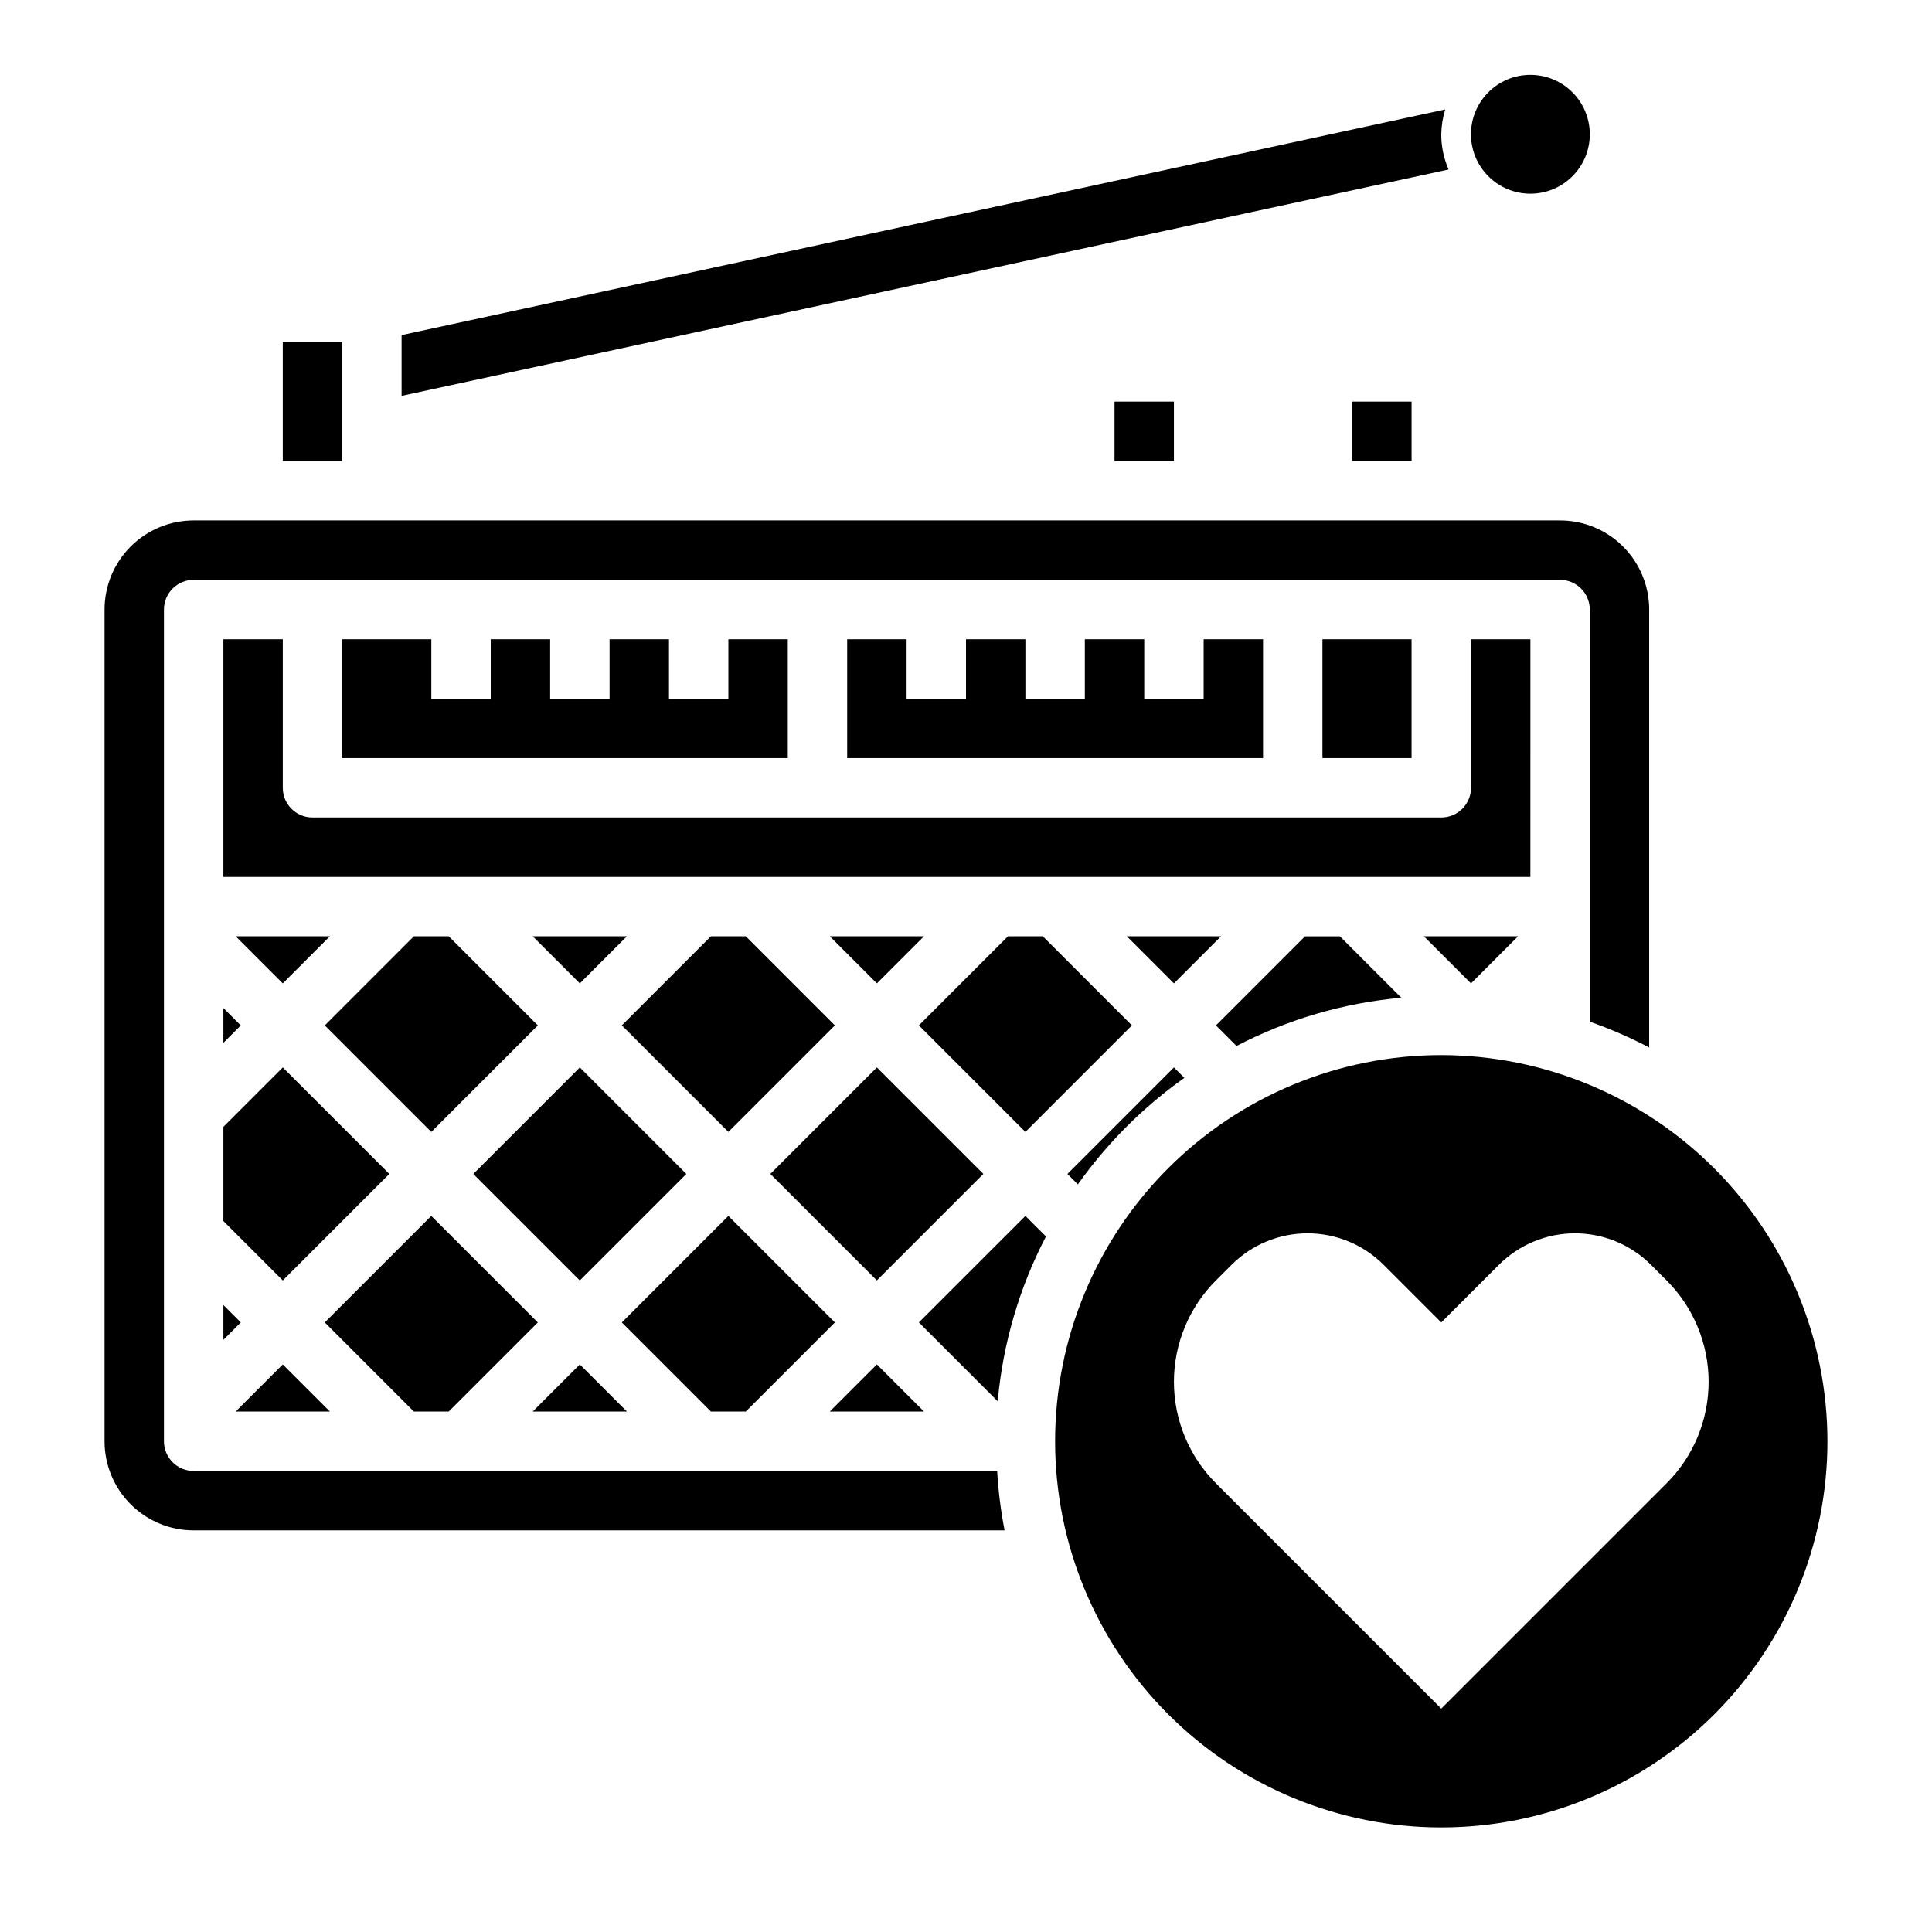 <?xml version="1.0" encoding="UTF-8"?>
<!-- Uploaded to: SVG Repo, www.svgrepo.com, Generator: SVG Repo Mixer Tools -->
<svg fill="#000000" width="800px" height="800px" version="1.1" viewBox="144 144 512 512" xmlns="http://www.w3.org/2000/svg">
 <g>
  <path d="m565.31 179.58c0 8.695-7.051 15.742-15.746 15.742-8.695 0-15.742-7.047-15.742-15.742 0-8.695 7.047-15.746 15.742-15.746 8.695 0 15.746 7.051 15.746 15.746"/>
  <path d="m297.66 404.61 12.484-12.488h-24.973z"/>
  <path d="m253.69 392.12-23.613 23.617 28.227 28.23 28.23-28.23-23.617-23.617z"/>
  <path d="m269.43 455.11 28.227-28.227 28.227 28.227-28.227 28.227z"/>
  <path d="m388.87 392.12h-24.969l12.484 12.488z"/>
  <path d="m203.2 467.59 15.742 15.746 28.23-28.23-28.23-28.227-15.742 15.742z"/>
  <path d="m218.94 404.61 12.484-12.488h-24.969z"/>
  <path d="m203.2 420.36 4.613-4.613-4.613-4.613z"/>
  <path d="m439.36 250.43h15.742v15.742h-15.742z"/>
  <path d="m332.41 392.12-23.617 23.617 28.23 28.23 28.227-28.23-23.613-23.617z"/>
  <path d="m218.94 234.69h15.742v31.488h-15.742z"/>
  <path d="m502.34 250.43h15.742v15.742h-15.742z"/>
  <path d="m546.31 392.12h-24.973l12.488 12.488z"/>
  <path d="m549.57 313.41h-15.742v39.359c0 2.09-0.832 4.09-2.309 5.566-1.477 1.477-3.477 2.305-5.566 2.305h-299.14c-4.348 0-7.871-3.523-7.871-7.871v-39.359h-15.742v62.977h346.37z"/>
  <path d="m195.32 533.82c-4.348 0-7.871-3.527-7.871-7.875v-220.41c0-4.348 3.523-7.871 7.871-7.871h362.11c2.09 0 4.09 0.828 5.566 2.305 1.477 1.477 2.309 3.477 2.309 5.566v109.22c5.406 1.895 10.668 4.18 15.742 6.84v-116.06c0-6.266-2.488-12.27-6.918-16.699-4.426-4.43-10.434-6.918-16.699-6.918h-362.11c-6.262 0-12.27 2.488-16.699 6.918-4.426 4.43-6.914 10.434-6.914 16.699v220.41c0 6.266 2.488 12.273 6.914 16.699 4.43 4.43 10.438 6.918 16.699 6.918h214.91c-1.008-5.199-1.668-10.457-1.973-15.742z"/>
  <path d="m203.2 499.07 4.613-4.613-4.613-4.609z"/>
  <path d="m234.69 313.41v31.488h118.08v-31.488h-15.742v15.742h-15.746v-15.742h-15.742v15.742h-15.746v-15.742h-15.742v15.742h-15.746v-15.742z"/>
  <path d="m515.36 408.41-16.281-16.281h-9.223l-23.617 23.617 5.449 5.449h-0.004c13.586-7.074 28.422-11.418 43.676-12.785z"/>
  <path d="m368.51 313.41v31.488h110.21v-31.488h-15.742v15.742h-15.746v-15.742h-15.742v15.742h-15.746v-15.742h-15.742v15.742h-15.746v-15.742z"/>
  <path d="m387.51 494.46 20.895 20.895c1.367-15.254 5.711-30.09 12.785-43.676l-5.449-5.445z"/>
  <path d="m525.95 423.61c-27.141 0-53.168 10.781-72.359 29.977-19.195 19.191-29.977 45.219-29.977 72.359 0 27.145 10.781 53.172 29.977 72.363 19.191 19.191 45.219 29.977 72.359 29.977 27.145 0 53.172-10.785 72.363-29.977s29.977-45.219 29.977-72.363c-0.031-27.129-10.824-53.141-30.012-72.328-19.184-19.184-45.195-29.977-72.328-30.008zm59.719 113.47-59.719 59.719-59.719-59.719h0.004c-7.129-7.129-11.133-16.797-11.133-26.875 0-10.082 4.004-19.746 11.133-26.875l4.133-4.133c5.344-5.348 12.598-8.355 20.16-8.355s14.812 3.008 20.16 8.355l15.262 15.262 15.266-15.266v0.004c5.348-5.348 12.598-8.355 20.16-8.355s14.812 3.008 20.16 8.355l4.133 4.133c7.129 7.129 11.133 16.793 11.133 26.875 0 10.078-4.004 19.746-11.133 26.875z"/>
  <path d="m218.94 505.59-12.484 12.484h24.969z"/>
  <path d="m442.62 392.12 12.484 12.488 12.484-12.488z"/>
  <path d="m494.46 313.41h23.617v31.488h-23.617z"/>
  <path d="m341.64 518.08 23.613-23.617-28.227-28.227-28.23 28.227 23.617 23.617z"/>
  <path d="m297.66 505.59-12.488 12.484h24.973z"/>
  <path d="m262.91 518.08 23.617-23.617-28.23-28.227-28.227 28.227 23.613 23.617z"/>
  <path d="m457.87 429.64-2.766-2.762-28.227 28.227 2.769 2.762v0.004c7.75-10.934 17.293-20.477 28.223-28.23z"/>
  <path d="m443.97 415.74-23.617-23.617h-9.227l-23.617 23.617 28.23 28.23z"/>
  <path d="m376.38 505.59-12.484 12.484h24.969z"/>
  <path d="m348.15 455.1 28.227-28.227 28.227 28.227-28.227 28.227z"/>
  <path d="m525.95 179.58c0.035-2.234 0.387-4.449 1.047-6.582l-276.57 59.805v16.105l277.46-59.992c-1.281-2.945-1.945-6.125-1.945-9.336z"/>
 </g>
</svg>